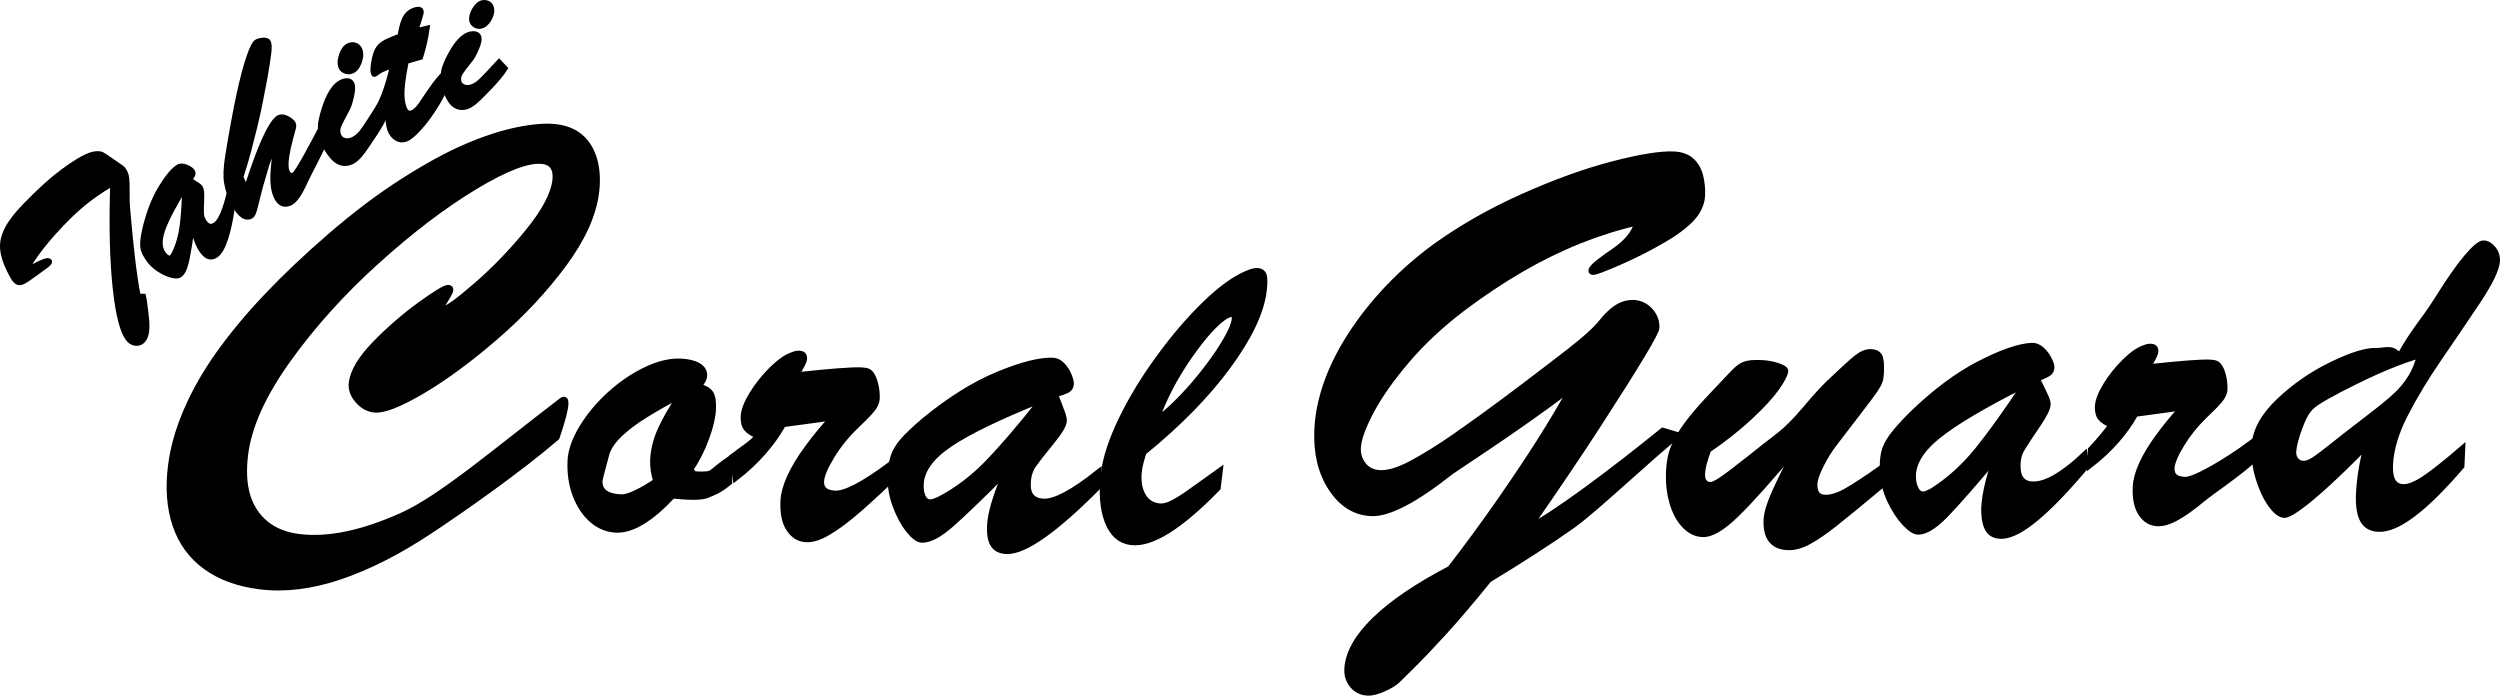 <?xml version="1.0" encoding="UTF-8"?>
<svg xmlns="http://www.w3.org/2000/svg" xmlns:xlink="http://www.w3.org/1999/xlink" width="423.64pt" height="117.88pt" viewBox="0 0 423.64 117.88" version="1.1">
<defs>
<clipPath id="clip1">
  <path d="M 223 26 L 289 26 L 289 117.879 L 223 117.879 Z M 223 26 "/>
</clipPath>
<clipPath id="clip2">
  <path d="M 217 20 L 295 20 L 295 117.879 L 217 117.879 Z M 217 20 "/>
</clipPath>
<clipPath id="clip3">
  <path d="M 382 41 L 423.641 41 L 423.641 90 L 382 90 Z M 382 41 "/>
</clipPath>
<clipPath id="clip4">
  <path d="M 376 35 L 423.641 35 L 423.641 96 L 376 96 Z M 376 35 "/>
</clipPath>
</defs>
<g id="surface1">
<path style=" stroke:none;fill-rule:nonzero;fill:rgb(0%,0%,0%);fill-opacity:1;" d="M 95.176 67.906 C 97.047 66.473 94.316 74.133 94.316 74.133 C 87.828 79.699 78.02 86.551 72.742 90.035 C 67.465 93.523 62.422 96.082 57.602 97.711 C 52.777 99.344 48.258 99.895 44.027 99.367 C 40.363 98.91 37.316 97.797 34.871 96.023 C 32.43 94.254 30.719 91.898 29.73 88.961 C 28.742 86.023 28.492 82.66 28.977 78.867 C 29.352 75.879 30.238 72.777 31.625 69.555 C 33.016 66.336 34.84 63.137 37.102 59.957 C 39.367 56.781 42.055 53.543 45.176 50.25 C 48.297 46.953 51.906 43.535 56 39.992 C 60.254 36.324 64.383 33.215 68.387 30.668 C 72.395 28.113 75.98 26.164 79.145 24.82 C 82.305 23.477 85.207 22.543 87.84 22.02 C 90.469 21.496 92.613 21.336 94.27 21.547 C 95.961 21.758 97.352 22.336 98.434 23.293 C 99.52 24.246 100.281 25.535 100.73 27.156 C 101.176 28.785 101.273 30.605 101.02 32.617 C 100.539 36.414 98.699 40.469 95.5 44.793 C 92.297 49.117 88.473 53.199 84.031 57.047 C 79.59 60.891 75.422 63.961 71.535 66.25 C 67.648 68.547 64.922 69.598 63.367 69.402 C 62.316 69.27 61.395 68.738 60.602 67.805 C 59.805 66.867 59.473 65.883 59.605 64.84 C 59.852 62.926 61.168 60.738 63.562 58.273 C 65.961 55.809 68.512 53.598 71.219 51.633 C 73.93 49.672 75.523 48.719 75.996 48.777 C 76.234 48.809 76.344 48.922 76.316 49.125 C 76.273 49.43 76.031 49.926 75.582 50.621 C 75.133 51.316 74.898 51.746 74.875 51.914 C 74.84 52.18 74.93 52.324 75.133 52.352 C 75.707 52.426 77.559 51.105 80.691 48.391 C 83.82 45.68 86.766 42.629 89.52 39.238 C 92.273 35.848 93.801 32.977 94.098 30.625 C 94.223 29.652 94.102 28.883 93.75 28.309 C 93.391 27.734 92.785 27.395 91.941 27.289 C 89.57 26.992 85.727 28.449 80.418 31.656 C 75.105 34.863 69.547 39.098 63.734 44.355 C 57.922 49.617 52.922 55.172 48.738 61.027 C 44.559 66.883 42.156 72.195 41.555 76.961 C 41.207 79.711 41.328 82.066 41.922 84.016 C 42.516 85.961 43.555 87.539 45.035 88.75 C 46.52 89.961 48.395 90.707 50.66 90.988 C 55.57 91.602 61.387 90.402 68.102 87.383 C 74.812 84.371 84.156 76.312 95.176 67.906 "/>
<path style="fill:none;stroke-width:10;stroke-linecap:butt;stroke-linejoin:miter;stroke:rgb(0%,0%,0%);stroke-opacity:1;stroke-miterlimit:4;" d="M 951.758 499.738 C 970.469 514.073 943.164 437.472 943.164 437.472 C 878.281 381.808 780.195 313.292 727.422 278.448 C 674.648 243.566 624.219 217.98 576.016 201.691 C 527.773 185.363 482.578 179.855 440.273 185.128 C 403.633 189.698 373.164 200.831 348.711 218.566 C 324.297 236.261 307.188 259.816 297.305 289.191 C 287.422 318.566 284.922 352.198 289.766 390.128 C 293.516 420.011 302.383 451.027 316.25 483.253 C 330.156 515.441 348.398 547.433 371.016 579.23 C 393.672 610.987 420.547 643.37 451.758 676.3 C 482.969 709.269 519.062 743.448 560 778.878 C 602.539 815.558 643.828 846.652 683.867 872.12 C 723.945 897.667 759.805 917.159 791.445 930.597 C 823.047 944.034 852.07 953.37 878.398 958.605 C 904.688 963.839 926.133 965.441 942.695 963.331 C 959.609 961.222 973.516 955.441 984.336 945.87 C 995.195 936.339 1002.812 923.448 1007.305 907.237 C 1011.758 890.948 1012.734 872.745 1010.195 852.628 C 1005.391 814.659 986.992 774.112 955 730.87 C 922.969 687.628 884.727 646.808 840.312 608.331 C 795.898 569.894 754.219 539.191 715.352 516.3 C 676.484 493.331 649.219 482.823 633.672 484.777 C 623.164 486.105 613.945 491.417 606.016 500.753 C 598.047 510.128 594.727 519.972 596.055 530.402 C 598.516 549.542 611.68 571.417 635.625 596.066 C 659.609 620.714 685.117 642.823 712.188 662.472 C 739.297 682.081 755.234 691.612 759.961 691.027 C 762.344 690.714 763.438 689.581 763.164 687.55 C 762.734 684.503 760.312 679.542 755.82 672.589 C 751.328 665.636 748.984 661.339 748.75 659.659 C 748.398 657.003 749.297 655.558 751.328 655.284 C 757.07 654.542 775.586 667.745 806.914 694.894 C 838.203 722.003 867.656 752.511 895.195 786.417 C 922.734 820.323 938.008 849.034 940.977 872.55 C 942.227 882.277 941.016 889.972 937.5 895.714 C 933.906 901.456 927.852 904.855 919.414 905.909 C 895.703 908.878 857.266 894.308 804.18 862.237 C 751.055 830.167 695.469 787.823 637.344 735.245 C 579.219 682.628 529.219 627.081 487.383 568.527 C 445.586 509.972 421.562 456.847 415.547 409.191 C 412.07 381.691 413.281 358.136 419.219 338.644 C 425.156 319.191 435.547 303.409 450.352 291.3 C 465.195 279.191 483.945 271.73 506.602 268.917 C 555.703 262.784 613.867 274.777 681.016 304.972 C 748.125 335.089 841.562 415.675 951.758 499.738 Z M 951.758 499.738 " transform="matrix(0.1,0,0,-0.1,0,117.88)"/>
<path style=" stroke:none;fill-rule:nonzero;fill:rgb(0%,0%,0%);fill-opacity:1;" d="M 115.371 66.871 C 113.059 68.109 111.082 69.238 109.438 70.254 C 107.789 71.266 106.387 72.309 105.23 73.371 C 104.066 74.434 103.27 75.52 102.84 76.629 C 102.031 79.602 101.613 81.211 101.605 81.453 C 101.523 83.223 102.727 84.16 105.223 84.273 C 106.383 84.328 108.375 83.422 111.203 81.559 C 110.801 80.277 110.621 79.059 110.676 77.906 C 110.75 76.215 111.18 74.508 111.965 72.785 C 112.75 71.059 113.883 69.086 115.371 66.871 Z M 123.535 77.863 L 123.578 81.711 C 121.719 83.242 120.918 83.406 119.812 83.891 C 118.707 84.383 116.008 84.18 113.977 83.98 C 110.273 87.953 107.082 89.879 104.402 89.762 C 102.883 89.691 101.527 89.133 100.324 88.086 C 99.129 87.039 98.199 85.641 97.527 83.891 C 96.863 82.141 96.578 80.203 96.672 78.086 C 96.754 76.371 97.414 74.492 98.656 72.449 C 99.902 70.41 101.48 68.523 103.391 66.797 C 105.301 65.066 107.32 63.695 109.453 62.676 C 111.59 61.656 113.551 61.184 115.336 61.266 C 116.605 61.32 117.602 61.562 118.312 61.98 C 119.027 62.402 119.367 62.961 119.336 63.66 C 119.312 64.195 118.973 64.801 118.32 65.469 C 119.34 65.73 120.023 66.113 120.383 66.629 C 120.738 67.145 120.887 68.059 120.828 69.371 C 120.77 70.66 120.391 72.266 119.691 74.195 C 118.992 76.129 118.078 77.93 116.945 79.602 L 117.645 80.359 L 118.254 80.387 C 118.711 80.406 118.969 80.43 119.469 80.387 C 120.051 80.344 120.27 80.324 120.637 80.082 C 120.996 79.844 122.305 78.695 123.535 77.863 "/>
<path style="fill:none;stroke-width:10;stroke-linecap:butt;stroke-linejoin:miter;stroke:rgb(0%,0%,0%);stroke-opacity:1;stroke-miterlimit:4;" d="M 1153.711 510.089 C 1130.586 497.706 1110.82 486.417 1094.375 476.261 C 1077.891 466.144 1063.867 455.714 1052.305 445.089 C 1040.664 434.464 1032.695 423.605 1028.398 412.511 C 1020.312 382.784 1016.133 366.691 1016.055 364.269 C 1015.234 346.573 1027.266 337.198 1052.227 336.066 C 1063.828 335.519 1083.75 344.581 1112.031 363.214 C 1108.008 376.027 1106.211 388.214 1106.758 399.738 C 1107.5 416.652 1111.797 433.722 1119.648 450.948 C 1127.5 468.214 1138.828 487.941 1153.711 510.089 Z M 1235.352 400.167 L 1235.781 361.691 C 1217.188 346.378 1209.18 344.738 1198.125 339.894 C 1187.07 334.972 1160.078 337.003 1139.766 338.995 C 1102.734 299.269 1070.82 280.011 1044.023 281.183 C 1028.828 281.886 1015.273 287.472 1003.242 297.941 C 991.289 308.409 981.992 322.394 975.273 339.894 C 968.633 357.394 965.781 376.769 966.719 397.941 C 967.539 415.089 974.141 433.878 986.562 454.308 C 999.023 474.698 1014.805 493.566 1033.906 510.831 C 1053.008 528.136 1073.203 541.847 1094.531 552.042 C 1115.898 562.237 1135.508 566.964 1153.359 566.144 C 1166.055 565.597 1176.016 563.175 1183.125 558.995 C 1190.273 554.777 1193.672 549.191 1193.359 542.198 C 1193.125 536.847 1189.727 530.792 1183.203 524.112 C 1193.398 521.495 1200.234 517.667 1203.828 512.511 C 1207.383 507.355 1208.867 498.214 1208.281 485.089 C 1207.695 472.198 1203.906 456.144 1196.914 436.847 C 1189.922 417.511 1180.781 399.503 1169.453 382.784 L 1176.445 375.206 L 1182.539 374.933 C 1187.109 374.738 1189.688 374.503 1194.688 374.933 C 1200.508 375.363 1202.695 375.558 1206.367 377.98 C 1209.961 380.363 1223.047 391.847 1235.352 400.167 Z M 1235.352 400.167 " transform="matrix(0.1,0,0,-0.1,0,117.88)"/>
<path style=" stroke:none;fill-rule:nonzero;fill:rgb(0%,0%,0%);fill-opacity:1;" d="M 124.645 80.996 L 124.055 77.457 C 125.848 76.043 127.602 75.066 128.453 73.84 C 127.559 73.492 126.922 73.086 126.535 72.617 C 126.145 72.152 125.973 71.473 126.012 70.574 C 126.055 69.562 126.539 68.309 127.453 66.809 C 128.375 65.305 129.484 63.91 130.789 62.621 C 132.098 61.332 133.262 60.516 134.301 60.168 C 134.703 59.992 135.094 59.906 135.457 59.926 C 136.02 59.949 136.293 60.227 136.27 60.762 C 136.246 61.238 135.762 62.184 134.824 63.602 C 140.688 62.965 144.379 62.684 145.902 62.75 C 146.504 62.777 146.906 62.852 147.129 62.973 C 147.602 63.246 147.965 63.852 148.238 64.793 C 148.504 65.73 148.617 66.66 148.574 67.586 C 148.547 68.172 148.258 68.801 147.707 69.461 C 147.152 70.125 146.203 71.086 144.879 72.344 C 143.305 73.871 141.973 75.555 140.867 77.387 C 139.766 79.219 139.188 80.609 139.148 81.562 C 139.086 82.879 139.875 83.57 141.52 83.645 C 143.238 83.723 146.312 82.121 150.742 78.84 L 150.613 81.656 C 148.156 83.988 146.133 85.82 144.543 87.148 C 142.953 88.484 141.488 89.531 140.148 90.301 C 138.816 91.07 137.637 91.43 136.617 91.383 C 135.434 91.332 134.465 90.746 133.727 89.633 C 132.984 88.52 132.656 86.941 132.754 84.895 C 132.809 83.691 133.18 82.332 133.871 80.82 C 134.562 79.305 135.551 77.672 136.832 75.922 C 138.113 74.168 139.547 72.43 141.129 70.703 C 140.328 70.836 139.434 70.973 138.434 71.109 C 137.434 71.246 136.383 71.391 135.27 71.535 C 134.156 71.684 133.305 71.801 132.707 71.883 C 130.793 75.277 128.105 78.316 124.645 80.996 "/>
<path style="fill:none;stroke-width:10;stroke-linecap:butt;stroke-linejoin:miter;stroke:rgb(0%,0%,0%);stroke-opacity:1;stroke-miterlimit:4;" d="M 1246.445 368.839 L 1240.547 404.23 C 1258.477 418.37 1276.016 428.136 1284.531 440.402 C 1275.586 443.878 1269.219 447.941 1265.352 452.628 C 1261.445 457.277 1259.727 464.073 1260.117 473.058 C 1260.547 483.175 1265.391 495.714 1274.531 510.714 C 1283.75 525.753 1294.844 539.698 1307.891 552.589 C 1320.977 565.48 1332.617 573.644 1343.008 577.12 C 1347.031 578.878 1350.938 579.737 1354.57 579.542 C 1360.195 579.308 1362.93 576.534 1362.695 571.183 C 1362.461 566.417 1357.617 556.964 1348.242 542.784 C 1406.875 549.152 1443.789 551.964 1459.023 551.3 C 1465.039 551.027 1469.062 550.284 1471.289 549.073 C 1476.016 546.339 1479.648 540.284 1482.383 530.87 C 1485.039 521.495 1486.172 512.198 1485.742 502.941 C 1485.469 497.081 1482.578 490.792 1477.07 484.191 C 1471.523 477.55 1462.031 467.941 1448.789 455.363 C 1433.047 440.089 1419.727 423.253 1408.672 404.933 C 1397.656 386.613 1391.875 372.706 1391.484 363.175 C 1390.859 350.011 1398.75 343.097 1415.195 342.355 C 1432.383 341.573 1463.125 357.589 1507.422 390.402 L 1506.133 362.238 C 1481.562 338.917 1461.328 320.597 1445.43 307.316 C 1429.531 293.956 1414.883 283.488 1401.484 275.792 C 1388.164 268.097 1376.367 264.503 1366.172 264.972 C 1354.336 265.48 1344.648 271.339 1337.266 282.472 C 1329.844 293.605 1326.562 309.386 1327.539 329.855 C 1328.086 341.886 1331.797 355.48 1338.711 370.597 C 1345.625 385.753 1355.508 402.081 1368.32 419.581 C 1381.133 437.12 1395.469 454.503 1411.289 471.769 C 1403.281 470.441 1394.336 469.073 1384.336 467.706 C 1374.336 466.339 1363.828 464.894 1352.695 463.448 C 1341.562 461.964 1333.047 460.792 1327.07 459.972 C 1307.93 426.027 1281.055 395.636 1246.445 368.839 Z M 1246.445 368.839 " transform="matrix(0.1,0,0,-0.1,0,117.88)"/>
<path style=" stroke:none;fill-rule:nonzero;fill:rgb(0%,0%,0%);fill-opacity:1;" d="M 176.594 67.68 C 169.285 70.609 164.059 73.137 160.914 75.27 C 157.766 77.395 156.137 79.66 156.027 82.062 C 155.988 82.938 156.109 83.66 156.387 84.23 C 156.664 84.805 157.066 85.105 157.59 85.129 C 157.891 85.141 158.438 84.977 159.227 84.625 C 162.191 83.066 164.938 80.98 167.461 78.371 C 169.977 75.762 173.02 72.199 176.594 67.68 Z M 156.602 71.301 C 160.957 67.723 165.148 65.105 169.168 63.453 C 173.191 61.801 176.273 61.023 178.422 61.117 C 179.004 61.145 179.527 61.406 180.004 61.906 C 180.477 62.406 180.844 62.977 181.105 63.617 C 181.363 64.258 181.488 64.73 181.477 65.027 C 181.453 65.52 181.242 65.875 180.844 66.09 C 180.449 66.301 179.762 66.555 178.785 66.836 C 178.957 67.281 179.176 67.855 179.453 68.551 C 179.723 69.242 179.934 69.809 180.082 70.238 C 180.223 70.668 180.289 71.047 180.273 71.375 C 180.242 72.031 179.523 73.223 178.105 74.949 C 176.688 76.676 175.691 77.953 175.117 78.777 C 174.543 79.598 174.227 80.621 174.172 81.852 C 174.078 83.871 174.969 84.922 176.84 85.004 C 178.766 85.094 181.863 83.438 186.133 80.047 L 186.02 82.547 C 178.703 89.902 173.543 93.516 170.539 93.383 C 169.465 93.332 168.719 92.949 168.297 92.23 C 167.871 91.516 167.695 90.477 167.758 89.109 C 167.852 86.953 168.781 83.863 170.535 79.84 C 166.316 84.082 163.184 87.094 161.145 88.879 C 159.102 90.66 157.445 91.523 156.184 91.465 C 155.578 91.438 154.844 90.887 153.98 89.809 C 153.117 88.73 152.375 87.352 151.75 85.664 C 151.117 83.984 150.848 82.258 150.93 80.48 C 150.984 79.199 151.156 78.133 151.445 77.281 C 151.734 76.438 152.254 75.574 153.012 74.707 C 153.77 73.84 154.965 72.703 156.602 71.301 "/>
<path style="fill:none;stroke-width:10;stroke-linecap:butt;stroke-linejoin:miter;stroke:rgb(0%,0%,0%);stroke-opacity:1;stroke-miterlimit:4;" d="M 1765.938 502.003 C 1692.852 472.706 1640.586 447.433 1609.141 426.105 C 1577.656 404.855 1561.367 382.198 1560.273 358.175 C 1559.883 349.425 1561.094 342.198 1563.867 336.495 C 1566.641 330.753 1570.664 327.745 1575.898 327.511 C 1578.906 327.394 1584.375 329.034 1592.266 332.55 C 1621.914 348.136 1649.375 368.995 1674.609 395.089 C 1699.766 421.183 1730.195 456.808 1765.938 502.003 Z M 1566.016 465.792 C 1609.57 501.573 1651.484 527.745 1691.68 544.269 C 1731.914 560.792 1762.734 568.566 1784.219 567.628 C 1790.039 567.355 1795.273 564.737 1800.039 559.737 C 1804.766 554.737 1808.438 549.034 1811.055 542.628 C 1813.633 536.222 1814.883 531.495 1814.766 528.527 C 1814.531 523.605 1812.422 520.05 1808.438 517.902 C 1804.492 515.792 1797.617 513.253 1787.852 510.441 C 1789.57 505.988 1791.758 500.245 1794.531 493.292 C 1797.227 486.378 1799.336 480.714 1800.82 476.417 C 1802.227 472.12 1802.891 468.331 1802.734 465.05 C 1802.422 458.488 1795.234 446.573 1781.055 429.308 C 1766.875 412.042 1756.914 399.269 1751.172 391.027 C 1745.43 382.823 1742.266 372.589 1741.719 360.284 C 1740.781 340.089 1749.688 329.581 1768.398 328.761 C 1787.656 327.863 1818.633 344.425 1861.328 378.331 L 1860.195 353.331 C 1787.031 279.777 1735.43 243.644 1705.391 244.972 C 1694.648 245.48 1687.188 249.308 1682.969 256.495 C 1678.711 263.644 1676.953 274.034 1677.578 287.706 C 1678.516 309.269 1687.812 340.167 1705.352 380.402 C 1663.164 337.98 1631.836 307.863 1611.445 290.011 C 1591.016 272.198 1574.453 263.566 1561.836 264.152 C 1555.781 264.425 1548.438 269.933 1539.805 280.714 C 1531.172 291.495 1523.75 305.284 1517.5 322.159 C 1511.172 338.956 1508.477 356.222 1509.297 373.995 C 1509.844 386.808 1511.562 397.472 1514.453 405.988 C 1517.344 414.425 1522.539 423.058 1530.117 431.73 C 1537.695 440.402 1549.648 451.769 1566.016 465.792 Z M 1566.016 465.792 " transform="matrix(0.1,0,0,-0.1,0,117.88)"/>
<path style=" stroke:none;fill-rule:nonzero;fill:rgb(0%,0%,0%);fill-opacity:1;" d="M 195.812 71.398 C 197.328 70.242 198.832 68.895 200.309 67.355 C 201.781 65.824 203.199 64.164 204.555 62.379 C 205.914 60.594 207.008 58.977 207.832 57.52 C 208.66 56.07 209.121 54.953 209.215 54.172 C 209.289 53.578 209.113 53.25 208.695 53.203 C 208.539 53.184 208.223 53.289 207.738 53.523 C 205.988 54.629 203.887 56.953 201.441 60.488 C 198.992 64.023 197.121 67.66 195.812 71.398 Z M 206.703 79.805 L 206.352 82.688 C 200.008 89.215 195.125 92.277 191.695 91.871 C 189.832 91.645 188.496 90.465 187.68 88.332 C 186.863 86.191 186.656 83.492 187.055 80.219 C 187.371 77.578 188.387 74.508 190.082 71.012 C 191.781 67.52 193.914 64.023 196.48 60.527 C 199.035 57.027 201.621 54.023 204.223 51.508 C 206.824 48.988 209.164 47.285 211.234 46.402 C 212.078 46.027 212.723 45.867 213.168 45.922 C 213.715 45.988 214.055 46.273 214.18 46.77 C 214.305 47.273 214.297 48.109 214.152 49.277 C 213.719 52.879 211.699 57.133 208.102 62.031 C 204.504 66.934 199.73 71.801 193.785 76.645 C 193.359 77.961 193.098 78.984 193.012 79.711 C 192.809 81.371 193.004 82.762 193.602 83.887 C 194.191 85.012 195.133 85.648 196.414 85.801 C 197.066 85.879 197.805 85.711 198.625 85.297 C 199.445 84.879 200.32 84.348 201.25 83.695 C 202.18 83.043 204 81.746 206.703 79.805 "/>
<path style="fill:none;stroke-width:10;stroke-linecap:butt;stroke-linejoin:miter;stroke:rgb(0%,0%,0%);stroke-opacity:1;stroke-miterlimit:4;" d="M 1958.125 464.816 C 1973.281 476.378 1988.32 489.855 2003.086 505.245 C 2017.812 520.558 2031.992 537.159 2045.547 555.011 C 2059.141 572.862 2070.078 589.034 2078.32 603.605 C 2086.602 618.097 2091.211 629.269 2092.148 637.081 C 2092.891 643.019 2091.133 646.3 2086.953 646.769 C 2085.391 646.964 2082.227 645.909 2077.383 643.566 C 2059.883 632.511 2038.867 609.269 2014.414 573.917 C 1989.922 538.566 1971.211 502.198 1958.125 464.816 Z M 2067.031 380.753 L 2063.516 351.925 C 2000.078 286.652 1951.25 256.027 1916.953 260.089 C 1898.32 262.355 1884.961 274.152 1876.797 295.48 C 1868.633 316.886 1866.562 343.878 1870.547 376.613 C 1873.711 403.019 1883.867 433.722 1900.82 468.683 C 1917.812 503.605 1939.141 538.566 1964.805 573.527 C 1990.352 608.527 2016.211 638.566 2042.227 663.722 C 2068.242 688.917 2091.641 705.948 2112.344 714.777 C 2120.781 718.527 2127.227 720.128 2131.68 719.581 C 2137.148 718.917 2140.547 716.066 2141.797 711.105 C 2143.047 706.066 2142.969 697.706 2141.523 686.027 C 2137.188 650.011 2116.992 607.472 2081.016 558.487 C 2045.039 509.464 1997.305 460.792 1937.852 412.355 C 1933.594 399.191 1930.977 388.956 1930.117 381.691 C 1928.086 365.089 1930.039 351.183 1936.016 339.933 C 1941.914 328.683 1951.328 322.316 1964.141 320.792 C 1970.664 320.011 1978.047 321.691 1986.25 325.831 C 1994.453 330.011 2003.203 335.323 2012.5 341.847 C 2021.797 348.37 2040 361.339 2067.031 380.753 Z M 2067.031 380.753 " transform="matrix(0.1,0,0,-0.1,0,117.88)"/>
<g clip-path="url(#clip1)" clip-rule="nonzero">
<path style=" stroke:none;fill-rule:nonzero;fill:rgb(0%,0%,0%);fill-opacity:1;" d="M 281.77 72.984 L 284.32 73.738 C 280.344 76.766 270.336 86.316 266.441 89.062 C 262.543 91.809 257.824 94.859 252.285 98.219 C 249.355 101.824 246.852 104.777 244.758 107.07 C 242.664 109.363 240.859 111.262 239.344 112.762 C 237.828 114.262 237.051 115.027 237.02 115.059 C 236.52 115.605 235.707 116.137 234.57 116.652 C 233.438 117.168 232.496 117.414 231.758 117.375 C 230.715 117.332 229.867 116.918 229.211 116.141 C 228.559 115.359 228.258 114.453 228.301 113.418 C 228.422 110.75 229.965 107.977 232.922 105.086 C 235.887 102.199 240.16 99.293 245.746 96.375 C 248.609 92.664 251.359 88.922 253.992 85.152 C 256.617 81.379 258.922 77.934 260.902 74.82 C 262.875 71.703 264.707 68.629 266.395 65.602 C 263.887 67.492 261.395 69.309 258.922 71.051 C 256.449 72.793 254.035 74.453 251.676 76.035 C 249.309 77.613 247.852 78.59 247.297 78.965 C 246.742 79.344 246.258 79.672 245.84 79.953 C 239.758 84.758 235.273 87.09 232.383 86.961 C 229.625 86.84 227.363 85.434 225.602 82.754 C 223.836 80.07 223.043 76.746 223.223 72.781 C 223.34 70.281 223.859 67.695 224.789 65.016 C 225.723 62.336 227.082 59.602 228.875 56.812 C 230.672 54.02 232.789 51.348 235.23 48.781 C 237.672 46.223 240.332 43.887 243.227 41.777 C 247.684 38.574 252.645 35.75 258.113 33.309 C 263.578 30.867 268.645 29.043 273.312 27.828 C 277.984 26.621 281.41 26.066 283.598 26.164 C 284.875 26.219 285.875 26.574 286.605 27.223 C 287.332 27.875 287.832 28.73 288.105 29.793 C 288.379 30.859 288.488 31.973 288.434 33.141 C 288.387 34.207 288 35.254 287.277 36.293 C 286.238 37.684 284.453 39.113 281.934 40.586 C 279.406 42.059 276.871 43.344 274.324 44.449 C 271.781 45.555 270.332 46.102 269.961 46.082 C 269.758 46.074 269.66 46 269.668 45.867 C 269.68 45.566 270.09 45.105 270.895 44.473 C 271.695 43.84 272.582 43.195 273.559 42.539 C 275.711 41.066 277.016 39.457 277.465 37.703 C 274.164 38.457 270.863 39.496 267.574 40.816 C 264.277 42.137 261.004 43.746 257.75 45.637 C 254.5 47.523 251.234 49.699 247.961 52.156 C 244.262 54.961 241.086 57.914 238.438 61.02 C 235.785 64.125 233.75 67.012 232.332 69.684 C 230.918 72.359 230.172 74.43 230.105 75.891 C 230.059 76.992 230.367 77.969 231.035 78.816 C 231.703 79.664 232.645 80.113 233.855 80.168 C 235.266 80.23 237.039 79.691 239.18 78.555 C 241.488 77.32 244.051 75.727 246.852 73.766 C 249.652 71.805 252.234 69.941 254.609 68.176 C 256.977 66.414 259.539 64.477 262.297 62.363 C 264.844 60.441 266.828 58.883 268.242 57.699 C 269.664 56.508 270.727 55.465 271.445 54.559 C 272.945 52.691 274.395 51.637 275.809 51.398 C 277.215 51.164 278.395 51.492 279.348 52.387 C 280.301 53.281 280.75 54.344 280.695 55.574 C 280.676 55.977 279.875 57.5 278.289 60.148 C 276.703 62.801 274.289 66.629 271.047 71.641 C 267.809 76.656 263.82 82.562 259.102 89.359 C 263.094 87.469 273.039 80.07 281.77 72.984 "/>
</g>
<g clip-path="url(#clip2)" clip-rule="nonzero">
<path style="fill:none;stroke-width:10;stroke-linecap:butt;stroke-linejoin:miter;stroke:rgb(0%,0%,0%);stroke-opacity:1;stroke-miterlimit:4;" d="M 2817.695 448.956 L 2843.203 441.417 C 2803.438 411.144 2703.359 315.636 2664.414 288.175 C 2625.43 260.714 2578.242 230.206 2522.852 196.613 C 2493.555 160.558 2468.516 131.027 2447.578 108.097 C 2426.641 85.167 2408.594 66.183 2393.438 51.183 C 2378.281 36.183 2370.508 28.527 2370.195 28.214 C 2365.195 22.745 2357.07 17.433 2345.703 12.277 C 2334.375 7.12 2324.961 4.659 2317.578 5.05 C 2307.148 5.48 2298.672 9.62 2292.109 17.394 C 2285.586 25.206 2282.578 34.269 2283.008 44.62 C 2284.219 71.3 2299.648 99.034 2329.219 127.941 C 2358.867 156.808 2401.602 185.87 2457.461 215.05 C 2486.094 252.159 2513.594 289.581 2539.922 327.277 C 2566.172 365.011 2589.219 399.464 2609.023 430.597 C 2628.75 461.769 2647.07 492.511 2663.945 522.784 C 2638.867 503.878 2613.945 485.714 2589.219 468.292 C 2564.492 450.87 2540.352 434.269 2516.758 418.448 C 2493.086 402.667 2478.516 392.902 2472.969 389.152 C 2467.422 385.363 2462.578 382.081 2458.398 379.269 C 2397.578 331.222 2352.734 307.902 2323.828 309.191 C 2296.25 310.402 2273.633 324.464 2256.016 351.261 C 2238.359 378.097 2230.43 411.339 2232.227 450.988 C 2233.398 475.988 2238.594 501.847 2247.891 528.644 C 2257.227 555.441 2270.82 582.784 2288.75 610.675 C 2306.719 638.605 2327.891 665.323 2352.305 690.987 C 2376.719 716.573 2403.32 739.933 2432.266 761.027 C 2476.836 793.058 2526.445 821.3 2581.133 845.714 C 2635.781 870.128 2686.445 888.37 2733.125 900.519 C 2779.844 912.589 2814.102 918.136 2835.977 917.159 C 2848.75 916.612 2858.75 913.058 2866.055 906.573 C 2873.32 900.05 2878.32 891.495 2881.055 880.87 C 2883.789 870.206 2884.883 859.073 2884.336 847.394 C 2883.867 836.73 2880 826.261 2872.773 815.87 C 2862.383 801.964 2844.531 787.667 2819.336 772.941 C 2794.062 758.214 2768.711 745.362 2743.242 734.308 C 2717.812 723.253 2703.32 717.784 2699.609 717.98 C 2697.578 718.058 2696.602 718.8 2696.68 720.128 C 2696.797 723.136 2700.898 727.745 2708.945 734.073 C 2716.953 740.402 2725.82 746.847 2735.586 753.409 C 2757.109 768.136 2770.156 784.23 2774.648 801.769 C 2741.641 794.23 2708.633 783.839 2675.742 770.636 C 2642.773 757.433 2610.039 741.339 2577.5 722.433 C 2545 703.566 2512.344 681.808 2479.609 657.237 C 2442.617 629.191 2410.859 599.659 2384.375 568.605 C 2357.852 537.55 2337.5 508.683 2323.32 481.964 C 2309.18 455.206 2301.719 434.503 2301.055 419.894 C 2300.586 408.878 2303.672 399.113 2310.352 390.636 C 2317.031 382.159 2326.445 377.667 2338.555 377.12 C 2352.656 376.495 2370.391 381.886 2391.797 393.253 C 2414.883 405.597 2440.508 421.534 2468.516 441.144 C 2496.523 460.753 2522.344 479.386 2546.094 497.042 C 2569.766 514.659 2595.391 534.034 2622.969 555.167 C 2648.438 574.386 2668.281 589.972 2682.422 601.808 C 2696.641 613.722 2707.266 624.152 2714.453 633.214 C 2729.453 651.886 2743.945 662.433 2758.086 664.816 C 2772.148 667.159 2783.945 663.878 2793.477 654.933 C 2803.008 645.987 2807.5 635.362 2806.953 623.058 C 2806.758 619.034 2798.75 603.8 2782.891 577.316 C 2767.031 550.792 2742.891 512.511 2710.469 462.394 C 2678.086 412.238 2638.203 353.175 2591.016 285.206 C 2630.938 304.113 2730.391 378.097 2817.695 448.956 Z M 2817.695 448.956 " transform="matrix(0.1,0,0,-0.1,0,117.88)"/>
</g>
<path style=" stroke:none;fill-rule:nonzero;fill:rgb(0%,0%,0%);fill-opacity:1;" d="M 304.707 75.422 C 300.098 80.938 296.605 84.848 294.23 87.152 C 291.859 89.461 289.953 90.582 288.508 90.516 C 287.367 90.465 286.34 89.953 285.422 88.973 C 284.504 87.988 283.82 86.695 283.367 85.078 C 282.914 83.465 282.73 81.754 282.812 79.938 C 282.867 78.75 283.027 77.684 283.297 76.742 C 283.566 75.801 284.043 74.773 284.723 73.652 C 285.406 72.539 286.293 71.336 287.387 70.043 C 288.484 68.75 289.816 67.293 291.395 65.664 C 292.348 64.664 293.141 63.82 293.789 63.133 C 294.438 62.449 295.059 61.992 295.652 61.766 C 296.25 61.539 297.207 61.457 298.531 61.516 C 299.488 61.559 300.398 61.727 301.258 62.016 C 302.113 62.309 302.539 62.59 302.527 62.855 C 302.504 63.391 302.016 64.336 301.07 65.695 C 300.121 67.055 298.621 68.691 296.562 70.609 C 294.504 72.531 292.141 74.398 289.477 76.215 C 288.824 77.945 288.48 79.27 288.438 80.191 C 288.379 81.469 288.844 82.133 289.832 82.176 C 290.195 82.191 290.812 81.914 291.68 81.34 C 292.543 80.77 294.016 79.656 296.094 78.008 C 298.164 76.359 300.023 74.898 301.676 73.633 C 302.895 72.676 304.32 71.227 305.957 69.289 C 307.594 67.352 308.91 65.898 309.918 64.93 C 312.246 62.711 313.828 61.27 314.672 60.605 C 315.512 59.945 316.305 59.629 317.055 59.66 C 317.777 59.695 318.254 59.941 318.488 60.395 C 318.723 60.855 318.809 61.77 318.746 63.133 C 318.719 63.758 318.637 64.262 318.5 64.645 C 318.363 65.023 318.094 65.512 317.691 66.102 C 317.285 66.699 316.477 67.789 315.262 69.367 C 314.047 70.953 312.613 72.824 310.949 74.988 C 310.055 76.137 309.262 77.406 308.566 78.789 C 307.871 80.176 307.512 81.223 307.477 81.938 C 307.406 83.484 307.984 84.281 309.219 84.336 C 310.234 84.383 311.441 84.023 312.828 83.25 C 314.219 82.477 316.355 81.066 319.246 79.023 L 319.109 82.012 C 315.453 85.066 312.75 87.281 311.004 88.664 C 309.258 90.047 307.754 91.082 306.488 91.766 C 305.223 92.457 304.035 92.773 302.93 92.727 C 300.41 92.613 299.215 91.07 299.348 88.098 C 299.402 86.965 299.848 85.461 300.684 83.574 C 301.516 81.691 302.859 78.973 304.707 75.422 "/>
<path style="fill:none;stroke-width:10;stroke-linecap:butt;stroke-linejoin:miter;stroke:rgb(0%,0%,0%);stroke-opacity:1;stroke-miterlimit:4;" d="M 3047.07 424.581 C 3000.977 369.425 2966.055 330.323 2942.305 307.277 C 2918.594 284.191 2899.531 272.98 2885.078 273.644 C 2873.672 274.152 2863.398 279.269 2854.219 289.073 C 2845.039 298.917 2838.203 311.847 2833.672 328.019 C 2829.141 344.152 2827.305 361.261 2828.125 379.425 C 2828.672 391.3 2830.273 401.964 2832.969 411.378 C 2835.664 420.792 2840.43 431.066 2847.227 442.277 C 2854.062 453.409 2862.93 465.441 2873.867 478.37 C 2884.844 491.3 2898.164 505.87 2913.945 522.159 C 2923.477 532.159 2931.406 540.597 2937.891 547.472 C 2944.375 554.308 2950.586 558.878 2956.523 561.144 C 2962.5 563.409 2972.07 564.23 2985.312 563.644 C 2994.883 563.214 3003.984 561.534 3012.578 558.644 C 3021.133 555.714 3025.391 552.902 3025.273 550.245 C 3025.039 544.894 3020.156 535.441 3010.703 521.847 C 3001.211 508.253 2986.211 491.886 2965.625 472.706 C 2945.039 453.488 2921.406 434.816 2894.766 416.652 C 2888.242 399.347 2884.805 386.105 2884.375 376.886 C 2883.789 364.113 2888.438 357.472 2898.32 357.042 C 2901.953 356.886 2908.125 359.659 2916.797 365.402 C 2925.43 371.105 2940.156 382.238 2960.938 398.722 C 2981.641 415.206 3000.234 429.816 3016.758 442.472 C 3028.945 452.042 3043.203 466.534 3059.57 485.909 C 3075.938 505.284 3089.102 519.816 3099.18 529.503 C 3122.461 551.691 3138.281 566.105 3146.719 572.745 C 3155.117 579.347 3163.047 582.511 3170.547 582.198 C 3177.773 581.847 3182.539 579.386 3184.883 574.855 C 3187.227 570.245 3188.086 561.105 3187.461 547.472 C 3187.188 541.222 3186.367 536.183 3185 532.355 C 3183.633 528.566 3180.938 523.683 3176.914 517.784 C 3172.852 511.808 3164.766 500.909 3152.617 485.128 C 3140.469 469.269 3126.133 450.558 3109.492 428.917 C 3100.547 417.433 3092.617 404.738 3085.664 390.909 C 3078.711 377.042 3075.117 366.573 3074.766 359.425 C 3074.062 343.956 3079.844 335.988 3092.188 335.441 C 3102.344 334.972 3114.414 338.566 3128.281 346.3 C 3142.188 354.034 3163.555 368.136 3192.461 388.566 L 3191.094 358.683 C 3154.531 328.136 3127.5 305.988 3110.039 292.159 C 3092.578 278.331 3077.539 267.98 3064.883 261.144 C 3052.227 254.23 3040.352 251.066 3029.297 251.534 C 3004.102 252.667 2992.148 268.097 2993.477 297.823 C 2994.023 309.152 2998.477 324.191 3006.836 343.058 C 3015.156 361.886 3028.594 389.073 3047.07 424.581 Z M 3047.07 424.581 " transform="matrix(0.1,0,0,-0.1,0,117.88)"/>
<path style=" stroke:none;fill-rule:nonzero;fill:rgb(0%,0%,0%);fill-opacity:1;" d="M 343.086 65.168 C 336.18 68.633 331.277 71.535 328.379 73.875 C 325.48 76.215 324.078 78.566 324.172 80.926 C 324.203 81.781 324.387 82.48 324.703 83.016 C 325.023 83.555 325.441 83.816 325.953 83.793 C 326.254 83.785 326.77 83.574 327.512 83.168 C 330.285 81.395 332.797 79.133 335.043 76.375 C 337.289 73.613 339.965 69.879 343.086 65.168 Z M 323.832 70.348 C 327.797 66.492 331.672 63.586 335.469 61.641 C 339.262 59.695 342.215 58.68 344.324 58.598 C 344.895 58.578 345.43 58.789 345.934 59.238 C 346.438 59.688 346.848 60.215 347.156 60.82 C 347.465 61.426 347.625 61.875 347.637 62.172 C 347.652 62.656 347.48 63.016 347.109 63.258 C 346.742 63.504 346.086 63.801 345.156 64.16 C 345.359 64.582 345.625 65.121 345.953 65.781 C 346.277 66.438 346.527 66.973 346.707 67.383 C 346.883 67.789 346.98 68.156 346.992 68.477 C 347.02 69.117 346.414 70.344 345.168 72.152 C 343.93 73.961 343.062 75.285 342.566 76.141 C 342.07 76.988 341.852 78.02 341.898 79.227 C 341.977 81.207 342.934 82.164 344.777 82.09 C 346.664 82.02 349.371 80.707 353.262 77.039 L 353.547 78.93 C 347 86.73 342.258 90.688 339.316 90.801 C 338.258 90.844 337.492 90.527 337.02 89.863 C 336.547 89.199 336.285 88.195 336.23 86.852 C 336.148 84.734 336.797 81.637 338.176 77.559 C 334.398 82.055 331.59 85.258 329.742 87.168 C 327.898 89.078 326.352 90.059 325.109 90.105 C 324.512 90.129 323.746 89.652 322.816 88.668 C 321.887 87.684 321.035 86.395 320.285 84.801 C 319.531 83.207 319.121 81.539 319.051 79.797 C 319 78.535 319.078 77.48 319.285 76.625 C 319.5 75.773 319.938 74.891 320.605 73.977 C 321.273 73.066 322.348 71.855 323.832 70.348 "/>
<path style="fill:none;stroke-width:10;stroke-linecap:butt;stroke-linejoin:miter;stroke:rgb(0%,0%,0%);stroke-opacity:1;stroke-miterlimit:4;" d="M 3430.859 527.12 C 3361.797 492.472 3312.773 463.448 3283.789 440.05 C 3254.805 416.652 3240.781 393.136 3241.719 369.542 C 3242.031 360.988 3243.867 353.995 3247.031 348.644 C 3250.234 343.253 3254.414 340.636 3259.531 340.87 C 3262.539 340.948 3267.695 343.058 3275.117 347.12 C 3302.852 364.855 3327.969 387.472 3350.43 415.05 C 3372.891 442.667 3399.648 480.011 3430.859 527.12 Z M 3238.32 475.323 C 3277.969 513.878 3316.719 542.941 3354.688 562.394 C 3392.617 581.847 3422.148 592.003 3443.242 592.823 C 3448.945 593.019 3454.297 590.909 3459.336 586.417 C 3464.375 581.925 3468.477 576.652 3471.562 570.597 C 3474.648 564.542 3476.25 560.05 3476.367 557.081 C 3476.523 552.237 3474.805 548.644 3471.094 546.222 C 3467.422 543.761 3460.859 540.792 3451.562 537.198 C 3453.594 532.98 3456.25 527.589 3459.531 520.987 C 3462.773 514.425 3465.273 509.073 3467.07 504.972 C 3468.828 500.909 3469.805 497.238 3469.922 494.034 C 3470.195 487.628 3464.141 475.363 3451.68 457.277 C 3439.297 439.191 3430.625 425.948 3425.664 417.394 C 3420.703 408.917 3418.516 398.605 3418.984 386.534 C 3419.766 366.73 3429.336 357.159 3447.773 357.902 C 3466.641 358.605 3493.711 371.73 3532.617 408.409 L 3535.469 389.503 C 3470 311.495 3422.578 271.925 3393.164 270.792 C 3382.578 270.363 3374.922 273.527 3370.195 280.167 C 3365.469 286.808 3362.852 296.847 3362.305 310.284 C 3361.484 331.456 3367.969 362.433 3381.758 403.214 C 3343.984 358.253 3315.898 326.222 3297.422 307.12 C 3278.984 288.019 3263.516 278.214 3251.094 277.745 C 3245.117 277.511 3237.461 282.277 3228.164 292.12 C 3218.867 301.964 3210.352 314.855 3202.852 330.792 C 3195.312 346.73 3191.211 363.409 3190.508 380.831 C 3190 393.448 3190.781 403.995 3192.852 412.55 C 3195 421.066 3199.375 429.894 3206.055 439.034 C 3212.734 448.136 3223.477 460.245 3238.32 475.323 Z M 3238.32 475.323 " transform="matrix(0.1,0,0,-0.1,0,117.88)"/>
<path style=" stroke:none;fill-rule:nonzero;fill:rgb(0%,0%,0%);fill-opacity:1;" d="M 354.195 78.793 L 354.312 76.195 C 355.84 74.555 357.008 73.148 357.816 71.984 C 356.965 71.652 356.359 71.266 355.988 70.82 C 355.621 70.379 355.453 69.73 355.492 68.875 C 355.535 67.918 355.992 66.723 356.867 65.293 C 357.742 63.863 358.793 62.539 360.039 61.309 C 361.277 60.086 362.391 59.305 363.375 58.977 C 363.762 58.809 364.129 58.734 364.477 58.746 C 365.016 58.77 365.273 59.035 365.25 59.543 C 365.23 59.996 364.77 60.895 363.875 62.246 C 369.453 61.641 372.965 61.371 374.418 61.434 C 374.98 61.461 375.371 61.531 375.582 61.648 C 376.027 61.906 376.379 62.484 376.633 63.375 C 376.891 64.266 376.996 65.152 376.957 66.031 C 376.93 66.594 376.656 67.188 376.129 67.816 C 375.602 68.449 374.703 69.363 373.438 70.562 C 371.945 72.02 370.676 73.613 369.625 75.359 C 368.574 77.098 368.031 78.422 367.988 79.332 C 367.93 80.582 368.684 81.242 370.242 81.312 C 371.883 81.387 377.27 78.223 381.484 75.102 L 381.859 77.895 C 379.523 80.109 374.637 83.375 373.125 84.645 C 371.613 85.914 370.215 86.914 368.945 87.641 C 367.672 88.371 366.551 88.719 365.586 88.672 C 364.453 88.621 363.539 88.066 362.832 87.008 C 362.125 85.949 361.816 84.445 361.906 82.5 C 361.953 81.355 362.309 80.062 362.969 78.621 C 363.625 77.188 364.566 75.629 365.785 73.965 C 367.008 72.297 368.367 70.641 369.871 69 C 369.113 69.125 368.258 69.254 367.309 69.387 C 366.363 69.52 365.355 69.652 364.305 69.793 C 363.242 69.93 362.43 70.043 361.859 70.121 C 360.039 73.352 357.488 76.242 354.195 78.793 "/>
<path style="fill:none;stroke-width:10;stroke-linecap:butt;stroke-linejoin:miter;stroke:rgb(0%,0%,0%);stroke-opacity:1;stroke-miterlimit:4;" d="M 3541.953 390.87 L 3543.125 416.847 C 3558.398 433.253 3570.078 447.316 3578.164 458.956 C 3569.648 462.277 3563.594 466.144 3559.883 470.597 C 3556.211 475.011 3554.531 481.495 3554.922 490.05 C 3555.352 499.62 3559.922 511.573 3568.672 525.87 C 3577.422 540.167 3587.93 553.409 3600.391 565.714 C 3612.773 577.941 3623.906 585.753 3633.75 589.034 C 3637.617 590.714 3641.289 591.456 3644.766 591.339 C 3650.156 591.105 3652.734 588.448 3652.5 583.37 C 3652.305 578.839 3647.695 569.855 3638.75 556.339 C 3694.531 562.394 3729.648 565.089 3744.18 564.464 C 3749.805 564.191 3753.711 563.487 3755.82 562.316 C 3760.273 559.737 3763.789 553.956 3766.328 545.05 C 3768.906 536.144 3769.961 527.277 3769.57 518.487 C 3769.297 512.862 3766.562 506.925 3761.289 500.636 C 3756.016 494.308 3747.031 485.167 3734.375 473.175 C 3719.453 458.605 3706.758 442.667 3696.25 425.206 C 3685.742 407.823 3680.312 394.581 3679.883 385.48 C 3679.297 372.98 3686.836 366.378 3702.422 365.675 C 3718.828 364.933 3772.695 396.573 3814.844 427.784 L 3818.594 399.855 C 3795.234 377.706 3746.367 345.05 3731.25 332.355 C 3716.133 319.659 3702.148 309.659 3689.453 302.394 C 3676.719 295.089 3665.508 291.613 3655.859 292.081 C 3644.531 292.589 3635.391 298.136 3628.32 308.722 C 3621.25 319.308 3618.164 334.347 3619.062 353.8 C 3619.531 365.245 3623.086 378.175 3629.688 392.589 C 3636.25 406.925 3645.664 422.511 3657.852 439.152 C 3670.078 455.831 3683.672 472.394 3698.711 488.8 C 3691.133 487.55 3682.578 486.261 3673.086 484.933 C 3663.633 483.605 3653.555 482.277 3643.047 480.87 C 3632.422 479.503 3624.297 478.37 3618.594 477.589 C 3600.391 445.284 3574.883 416.378 3541.953 390.87 Z M 3541.953 390.87 " transform="matrix(0.1,0,0,-0.1,0,117.88)"/>
<g clip-path="url(#clip3)" clip-rule="nonzero">
<path style=" stroke:none;fill-rule:nonzero;fill:rgb(0%,0%,0%);fill-opacity:1;" d="M 410.07 60.199 C 407.031 61.062 403.445 62.512 399.309 64.551 C 395.18 66.582 392.676 68 391.797 68.793 C 391.023 69.43 390.312 70.645 389.656 72.453 C 389.004 74.258 388.652 75.629 388.609 76.562 C 388.586 77.129 388.734 77.602 389.051 77.984 C 389.371 78.363 389.785 78.566 390.285 78.59 C 390.758 78.609 391.309 78.434 391.926 78.062 C 392.551 77.691 393.555 76.949 394.934 75.844 C 396.316 74.738 397.215 74.027 397.633 73.711 C 398.227 73.238 399.543 72.219 401.586 70.66 C 403.629 69.098 405.125 67.871 406.07 66.977 C 407.023 66.086 407.844 65.078 408.535 63.961 C 409.227 62.84 409.738 61.582 410.07 60.199 Z M 401.09 75.395 C 398.582 77.977 396.336 80.168 394.363 81.965 C 392.395 83.762 390.801 85.098 389.578 85.969 C 388.355 86.848 387.527 87.277 387.098 87.258 C 386.387 87.223 385.621 86.625 384.793 85.457 C 383.957 84.285 383.273 82.812 382.727 81.035 C 382.184 79.262 381.953 77.477 382.031 75.676 C 382.152 73.062 383.547 70.492 386.219 67.957 C 388.887 65.426 391.891 63.359 395.227 61.754 C 398.559 60.152 401.039 59.391 402.668 59.461 C 403.996 59.523 405.414 58.691 406.617 60.414 C 408.902 56.18 410.91 54.145 412.945 50.867 C 414.984 47.594 416.68 45.164 418.027 43.582 C 419.375 42 420.324 41.219 420.863 41.242 C 421.465 41.27 422 41.582 422.473 42.184 C 422.953 42.785 423.172 43.445 423.141 44.172 C 423.074 45.57 421.938 47.922 419.723 51.23 C 417.504 54.543 415.316 57.766 413.164 60.902 C 411.012 64.039 409.141 67.141 407.562 70.211 C 405.98 73.277 405.133 76.141 405.008 78.801 C 404.902 81.223 405.633 82.469 407.207 82.539 C 408.152 82.582 409.371 82.102 410.859 81.105 C 412.348 80.109 414.477 78.418 417.246 76.039 L 417.113 78.98 C 410.914 86.219 406.227 89.77 403.051 89.625 C 401.777 89.57 400.883 89.043 400.371 88.051 C 399.859 87.059 399.648 85.609 399.73 83.699 C 399.852 81.117 400.301 78.352 401.09 75.395 "/>
</g>
<g clip-path="url(#clip4)" clip-rule="nonzero">
<path style="fill:none;stroke-width:10;stroke-linecap:butt;stroke-linejoin:miter;stroke:rgb(0%,0%,0%);stroke-opacity:1;stroke-miterlimit:4;" d="M 4100.703 576.808 C 4070.312 568.175 4034.453 553.683 3993.086 533.292 C 3951.797 512.98 3926.758 498.8 3917.969 490.87 C 3910.234 484.503 3903.125 472.355 3896.562 454.269 C 3890.039 436.222 3886.523 422.511 3886.094 413.175 C 3885.859 407.511 3887.344 402.784 3890.508 398.956 C 3893.711 395.167 3897.852 393.136 3902.852 392.902 C 3907.578 392.706 3913.086 394.464 3919.258 398.175 C 3925.508 401.886 3935.547 409.308 3949.336 420.363 C 3963.164 431.417 3972.148 438.527 3976.328 441.691 C 3982.266 446.417 3995.43 456.613 4015.859 472.198 C 4036.289 487.823 4051.25 500.089 4060.703 509.034 C 4070.234 517.941 4078.438 528.019 4085.352 539.191 C 4092.266 550.402 4097.383 562.98 4100.703 576.808 Z M 4010.898 424.855 C 3985.82 399.034 3963.359 377.12 3943.633 359.152 C 3923.945 341.183 3908.008 327.823 3895.781 319.113 C 3883.555 310.323 3875.273 306.027 3870.977 306.222 C 3863.867 306.573 3856.211 312.55 3847.93 324.23 C 3839.57 335.948 3832.734 350.675 3827.266 368.448 C 3821.836 386.183 3819.531 404.034 3820.312 422.042 C 3821.523 448.175 3835.469 473.878 3862.188 499.23 C 3888.867 524.542 3918.906 545.206 3952.266 561.261 C 3985.586 577.277 4010.391 584.894 4026.68 584.191 C 4039.961 583.566 4054.141 591.886 4066.172 574.659 C 4089.023 617.003 4109.102 637.355 4129.453 670.128 C 4149.844 702.862 4166.797 727.159 4180.273 742.98 C 4193.75 758.8 4203.242 766.612 4208.633 766.378 C 4214.648 766.105 4220 762.98 4224.727 756.964 C 4229.531 750.948 4231.719 744.347 4231.406 737.081 C 4230.742 723.097 4219.375 699.581 4197.227 666.495 C 4175.039 633.37 4153.164 601.144 4131.641 569.777 C 4110.117 538.409 4091.406 507.394 4075.625 476.691 C 4059.805 446.027 4051.328 417.394 4050.078 390.792 C 4049.023 366.573 4056.328 354.113 4072.07 353.409 C 4081.523 352.98 4093.711 357.784 4108.594 367.745 C 4123.477 377.706 4144.766 394.62 4172.461 418.409 L 4171.133 388.995 C 4109.141 316.613 4062.266 281.105 4030.508 282.55 C 4017.773 283.097 4008.828 288.37 4003.711 298.292 C 3998.594 308.214 3996.484 322.706 3997.305 341.808 C 3998.516 367.628 4003.008 395.284 4010.898 424.855 Z M 4010.898 424.855 " transform="matrix(0.1,0,0,-0.1,0,117.88)"/>
</g>
<path style=" stroke:none;fill-rule:nonzero;fill:rgb(0%,0%,0%);fill-opacity:1;" d="M 23.363 50.266 L 24.254 50.277 C 24.344 50.707 24.41 51.094 24.449 51.441 C 24.496 51.781 24.543 52.195 24.605 52.688 C 24.66 53.176 24.703 53.547 24.73 53.797 C 24.98 55.938 24.723 57.285 23.957 57.848 C 23.629 58.082 23.262 58.156 22.84 58.078 C 22.418 57.996 22.047 57.734 21.719 57.301 C 21.262 56.676 20.848 55.668 20.492 54.254 C 20.133 52.852 19.832 51.016 19.59 48.746 C 19.344 46.488 19.184 43.844 19.105 40.805 C 19.039 37.77 19.059 34.496 19.184 30.984 C 18.047 31.582 16.785 32.387 15.379 33.418 C 13.766 34.598 12.109 36.086 10.395 37.891 C 8.68 39.691 7.266 41.359 6.152 42.898 C 5.031 44.441 4.547 45.312 4.707 45.531 C 4.773 45.613 4.84 45.648 4.918 45.637 C 4.996 45.617 5.113 45.574 5.258 45.492 C 5.41 45.414 5.594 45.309 5.816 45.176 C 7.312 44.371 8.145 44.082 8.312 44.312 C 8.402 44.426 8.145 44.699 7.547 45.125 C 6.949 45.551 6.238 46.07 5.402 46.68 C 4.742 47.164 4.242 47.488 3.914 47.652 C 3.578 47.816 3.309 47.867 3.098 47.789 C 2.898 47.719 2.68 47.535 2.457 47.234 C 2.316 47.039 2.051 46.574 1.68 45.832 C 0.996 44.457 0.605 43.23 0.516 42.16 C 0.43 41.086 0.68 39.973 1.285 38.82 C 1.879 37.66 2.906 36.34 4.355 34.852 C 6.785 32.344 8.914 30.426 10.734 29.094 C 12.078 28.109 13.184 27.387 14.035 26.926 C 14.898 26.469 15.582 26.211 16.098 26.148 C 16.621 26.09 17.008 26.121 17.254 26.246 C 17.504 26.383 17.887 26.633 18.422 27.008 L 20.148 28.199 C 20.262 28.277 20.348 28.34 20.418 28.387 C 20.492 28.43 20.555 28.48 20.621 28.539 C 20.699 28.594 20.746 28.652 20.797 28.711 C 21.125 29.156 21.328 29.637 21.387 30.141 C 21.453 30.645 21.477 31.449 21.469 32.555 C 21.457 33.66 21.477 34.512 21.527 35.098 C 22.113 42.105 22.73 47.156 23.363 50.266 "/>
<path style="fill:none;stroke-width:10;stroke-linecap:butt;stroke-linejoin:miter;stroke:rgb(0%,0%,0%);stroke-opacity:1;stroke-miterlimit:4;" d="M 233.633 676.144 L 242.539 676.027 C 243.438 671.73 244.102 667.862 244.492 664.386 C 244.961 660.987 245.43 656.847 246.055 651.925 C 246.602 647.042 247.031 643.331 247.305 640.831 C 249.805 619.425 247.227 605.948 239.57 600.323 C 236.289 597.98 232.617 597.237 228.398 598.019 C 224.18 598.839 220.469 601.456 217.188 605.792 C 212.617 612.042 208.477 622.12 204.922 636.261 C 201.328 650.284 198.32 668.644 195.898 691.339 C 193.438 713.917 191.836 740.362 191.055 770.753 C 190.391 801.105 190.586 833.839 191.836 868.956 C 180.469 862.98 167.852 854.933 153.789 844.62 C 137.656 832.823 121.094 817.941 103.945 799.894 C 86.797 781.886 72.656 765.206 61.523 749.816 C 50.312 734.386 45.469 725.675 47.07 723.487 C 47.734 722.667 48.398 722.316 49.18 722.433 C 49.961 722.628 51.133 723.058 52.578 723.878 C 54.102 724.659 55.938 725.714 58.164 727.042 C 73.125 735.089 81.445 737.98 83.125 735.675 C 84.023 734.542 81.445 731.808 75.469 727.55 C 69.492 723.292 62.383 718.097 54.023 712.003 C 47.422 707.159 42.422 703.917 39.141 702.277 C 35.781 700.636 33.086 700.128 30.977 700.909 C 28.984 701.612 26.797 703.448 24.57 706.456 C 23.164 708.409 20.508 713.058 16.797 720.48 C 9.961 734.23 6.055 746.495 5.156 757.198 C 4.297 767.941 6.797 779.073 12.852 790.597 C 18.789 802.198 29.062 815.402 43.555 830.284 C 67.852 855.362 89.141 874.542 107.344 887.862 C 120.781 897.706 131.836 904.933 140.352 909.542 C 148.984 914.112 155.82 916.691 160.977 917.316 C 166.211 917.902 170.078 917.589 172.539 916.339 C 175.039 914.972 178.867 912.472 184.219 908.722 L 201.484 896.808 C 202.617 896.027 203.477 895.402 204.18 894.933 C 204.922 894.503 205.547 893.995 206.211 893.409 C 206.992 892.862 207.461 892.277 207.969 891.691 C 211.25 887.237 213.281 882.433 213.867 877.394 C 214.531 872.355 214.766 864.308 214.688 853.253 C 214.57 842.198 214.766 833.683 215.273 827.823 C 221.133 757.745 227.305 707.237 233.633 676.144 Z M 233.633 676.144 " transform="matrix(0.1,0,0,-0.1,0,117.88)"/>
<path style=" stroke:none;fill-rule:nonzero;fill:rgb(0%,0%,0%);fill-opacity:1;" d="M 31.395 31.461 C 29.402 34.695 28.102 37.176 27.5 38.91 C 26.898 40.641 26.922 41.988 27.582 42.957 C 27.82 43.309 28.078 43.555 28.352 43.699 C 28.633 43.84 28.871 43.844 29.086 43.703 C 29.203 43.621 29.371 43.398 29.57 43.039 C 30.273 41.578 30.734 39.98 30.953 38.242 C 31.176 36.504 31.316 34.246 31.395 31.461 Z M 24.664 38.602 C 25.316 35.957 26.188 33.734 27.27 31.941 C 28.352 30.145 29.328 28.957 30.191 28.383 C 30.426 28.227 30.707 28.176 31.035 28.234 C 31.367 28.297 31.676 28.41 31.965 28.59 C 32.254 28.758 32.438 28.91 32.52 29.031 C 32.656 29.23 32.672 29.426 32.582 29.621 C 32.492 29.816 32.293 30.113 32 30.508 C 32.199 30.629 32.449 30.785 32.758 30.98 C 33.07 31.172 33.312 31.332 33.496 31.457 C 33.68 31.586 33.812 31.711 33.902 31.844 C 34.086 32.109 34.145 32.777 34.102 33.855 C 34.055 34.938 34.035 35.719 34.059 36.207 C 34.07 36.691 34.246 37.18 34.582 37.676 C 35.137 38.488 35.789 38.645 36.543 38.137 C 37.316 37.621 38.043 36.09 38.715 33.543 L 39.402 34.547 C 38.695 39.512 37.742 42.398 36.535 43.203 C 36.102 43.496 35.699 43.559 35.32 43.402 C 34.949 43.242 34.578 42.887 34.203 42.34 C 33.613 41.473 33.074 40.004 32.582 37.934 C 32.176 40.793 31.836 42.863 31.559 44.145 C 31.281 45.422 30.895 46.234 30.387 46.574 C 30.141 46.734 29.691 46.73 29.043 46.559 C 28.395 46.387 27.699 46.062 26.969 45.586 C 26.227 45.105 25.621 44.516 25.133 43.801 C 24.781 43.285 24.539 42.82 24.402 42.406 C 24.27 41.996 24.219 41.512 24.262 40.953 C 24.297 40.402 24.438 39.613 24.664 38.602 "/>
<path style="fill:none;stroke-width:10;stroke-linecap:butt;stroke-linejoin:miter;stroke:rgb(0%,0%,0%);stroke-opacity:1;stroke-miterlimit:4;" d="M 313.945 864.191 C 294.023 831.847 281.016 807.042 275 789.698 C 268.984 772.394 269.219 758.917 275.82 749.23 C 278.203 745.714 280.781 743.253 283.516 741.808 C 286.328 740.402 288.711 740.362 290.859 741.769 C 292.031 742.589 293.711 744.816 295.703 748.409 C 302.734 763.019 307.344 778.995 309.531 796.378 C 311.758 813.761 313.164 836.339 313.945 864.191 Z M 246.641 792.784 C 253.164 819.23 261.875 841.456 272.695 859.386 C 283.516 877.355 293.281 889.23 301.914 894.972 C 304.258 896.534 307.07 897.042 310.352 896.456 C 313.672 895.831 316.758 894.698 319.648 892.902 C 322.539 891.222 324.375 889.698 325.195 888.487 C 326.562 886.495 326.719 884.542 325.82 882.589 C 324.922 880.636 322.93 877.667 320 873.722 C 321.992 872.511 324.492 870.948 327.578 868.995 C 330.703 867.081 333.125 865.48 334.961 864.23 C 336.797 862.941 338.125 861.691 339.023 860.362 C 340.859 857.706 341.445 851.027 341.016 840.245 C 340.547 829.425 340.352 821.612 340.586 816.73 C 340.703 811.886 342.461 807.003 345.82 802.042 C 351.367 793.917 357.891 792.355 365.43 797.433 C 373.164 802.589 380.43 817.902 387.148 843.37 L 394.023 833.331 C 386.953 783.683 377.422 754.816 365.352 746.769 C 361.016 743.839 356.992 743.214 353.203 744.777 C 349.492 746.378 345.781 749.933 342.031 755.402 C 336.133 764.073 330.742 778.761 325.82 799.464 C 321.758 770.87 318.359 750.167 315.586 737.355 C 312.812 724.581 308.945 716.456 303.867 713.058 C 301.406 711.456 296.914 711.495 290.43 713.214 C 283.945 714.933 276.992 718.175 269.688 722.941 C 262.266 727.745 256.211 733.644 251.328 740.792 C 247.812 745.948 245.391 750.597 244.023 754.737 C 242.695 758.839 242.188 763.683 242.617 769.269 C 242.969 774.777 244.375 782.667 246.641 792.784 Z M 246.641 792.784 " transform="matrix(0.1,0,0,-0.1,0,117.88)"/>
<path style=" stroke:none;fill-rule:nonzero;fill:rgb(0%,0%,0%);fill-opacity:1;" d="M 54.637 21.43 L 55.074 23.734 C 54.496 25.324 52.176 29.566 51.715 30.621 C 51.242 31.672 50.797 32.516 50.367 33.137 C 49.945 33.766 49.527 34.172 49.117 34.355 C 48.148 34.793 47.402 34.449 46.875 33.316 C 46.457 32.402 46.266 31.211 46.316 29.738 C 46.367 28.266 46.578 26.457 46.961 24.316 C 46.543 24.883 46.18 25.473 45.867 26.098 C 45.551 26.723 45.305 27.344 45.121 27.957 C 44.938 28.566 44.785 29.086 44.668 29.512 C 44.273 30.781 43.926 32.055 43.613 33.332 C 43.309 34.613 43.09 35.453 42.953 35.855 C 42.824 36.258 42.637 36.512 42.406 36.621 C 41.434 37.059 40.41 36.098 39.312 33.73 C 38.953 32.953 38.676 32.047 38.48 31.004 C 38.281 29.961 38.344 28.434 38.664 26.422 C 39.352 22.211 39.992 18.73 40.586 15.977 C 41.191 13.223 41.754 11.094 42.289 9.574 C 42.816 8.059 43.27 7.234 43.625 7.102 C 44.078 6.938 44.473 6.863 44.797 6.883 C 45.129 6.895 45.332 6.992 45.406 7.164 C 45.555 7.469 45.578 8.074 45.473 8.977 C 45.367 9.879 45.148 11.32 44.797 13.297 C 44.402 15.398 44.113 16.879 43.938 17.742 C 43.766 18.602 43.488 19.84 43.102 21.453 C 42.707 23.066 42.34 24.516 41.996 25.797 C 41.648 27.082 41.227 28.488 40.73 30.027 L 41.758 32.242 C 42.574 29.648 43.32 27.496 44 25.77 C 44.676 24.051 45.297 22.699 45.867 21.715 C 46.434 20.734 46.922 20.152 47.32 19.973 C 47.691 19.805 48.141 19.867 48.664 20.156 C 49.188 20.445 49.523 20.734 49.652 21.016 C 49.707 21.141 49.711 21.32 49.676 21.566 C 49.27 23.027 48.965 24.227 48.754 25.16 C 48.547 26.102 48.434 26.906 48.402 27.586 C 48.371 28.262 48.445 28.797 48.625 29.191 C 48.895 29.773 49.309 29.934 49.867 29.68 C 50.461 29.414 53.316 23.945 54.637 21.43 "/>
<path style="fill:none;stroke-width:10;stroke-linecap:butt;stroke-linejoin:miter;stroke:rgb(0%,0%,0%);stroke-opacity:1;stroke-miterlimit:4;" d="M 546.367 964.503 L 550.742 941.456 C 544.961 925.558 521.758 883.136 517.148 872.589 C 512.422 862.081 507.969 853.644 503.672 847.433 C 499.453 841.144 495.273 837.081 491.172 835.245 C 481.484 830.87 474.023 834.308 468.75 845.636 C 464.57 854.777 462.656 866.691 463.164 881.417 C 463.672 896.144 465.781 914.23 469.609 935.636 C 465.43 929.972 461.797 924.073 458.672 917.823 C 455.508 911.573 453.047 905.362 451.211 899.23 C 449.375 893.136 447.852 887.941 446.68 883.683 C 442.734 870.987 439.258 858.253 436.133 845.48 C 433.086 832.667 430.898 824.269 429.531 820.245 C 428.242 816.222 426.367 813.683 424.062 812.589 C 414.336 808.214 404.102 817.823 393.125 841.495 C 389.531 849.269 386.758 858.331 384.805 868.761 C 382.812 879.191 383.438 894.464 386.641 914.581 C 393.516 956.691 399.922 991.495 405.859 1019.034 C 411.914 1046.573 417.539 1067.862 422.891 1083.058 C 428.164 1098.214 432.695 1106.456 436.25 1107.784 C 440.781 1109.425 444.727 1110.167 447.969 1109.972 C 451.289 1109.855 453.32 1108.878 454.062 1107.159 C 455.547 1104.112 455.781 1098.058 454.727 1089.034 C 453.672 1080.011 451.484 1065.597 447.969 1045.831 C 444.023 1024.816 441.133 1010.011 439.375 1001.378 C 437.656 992.784 434.883 980.402 431.016 964.269 C 427.07 948.136 423.398 933.644 419.961 920.831 C 416.484 907.98 412.266 893.917 407.305 878.527 L 417.578 856.378 C 425.742 882.316 433.203 903.839 440 921.105 C 446.758 938.292 452.969 951.808 458.672 961.652 C 464.336 971.456 469.219 977.277 473.203 979.073 C 476.914 980.753 481.406 980.128 486.641 977.237 C 491.875 974.347 495.234 971.456 496.523 968.644 C 497.07 967.394 497.109 965.597 496.758 963.136 C 492.695 948.527 489.648 936.534 487.539 927.198 C 485.469 917.784 484.336 909.737 484.023 902.941 C 483.711 896.183 484.453 890.831 486.25 886.886 C 488.945 881.066 493.086 879.464 498.672 882.003 C 504.609 884.659 533.164 939.347 546.367 964.503 Z M 546.367 964.503 " transform="matrix(0.1,0,0,-0.1,0,117.88)"/>
<path style=" stroke:none;fill-rule:nonzero;fill:rgb(0%,0%,0%);fill-opacity:1;" d="M 59.461 12.039 C 59.156 12.133 58.828 12.109 58.48 11.961 C 58.129 11.816 57.906 11.57 57.793 11.223 C 57.621 10.688 57.691 10.016 57.996 9.203 C 58.301 8.391 58.73 7.898 59.277 7.727 C 59.641 7.613 59.984 7.629 60.301 7.777 C 60.613 7.926 60.844 8.211 60.973 8.633 C 61.141 9.152 61.07 9.805 60.773 10.594 C 60.469 11.375 60.035 11.859 59.461 12.039 Z M 64.195 18.164 L 65.414 19.074 C 64.711 20.953 62.25 24.449 61.477 25.535 C 60.695 26.629 59.941 27.281 59.223 27.504 C 58.223 27.82 57.309 27.531 56.488 26.641 C 55.676 25.754 55.07 24.691 54.676 23.457 C 54.531 22.988 54.43 22.523 54.391 22.059 C 54.355 21.602 54.359 21.215 54.402 20.891 C 54.449 20.574 54.566 20.059 54.742 19.352 C 55.621 16.137 56.785 14.305 58.227 13.855 C 58.969 13.625 59.434 13.793 59.613 14.363 C 59.734 14.75 59.688 15.43 59.469 16.402 C 59.242 17.375 59.004 18.094 58.73 18.562 C 57.996 19.91 57.527 20.836 57.332 21.336 C 57.133 21.836 57.117 22.34 57.277 22.844 C 57.418 23.281 57.695 23.594 58.117 23.781 C 58.539 23.969 59.016 23.98 59.539 23.816 C 60.109 23.641 60.68 23.23 61.238 22.602 C 61.789 21.969 63.387 19.426 64.195 18.164 "/>
<path style="fill:none;stroke-width:10;stroke-linecap:butt;stroke-linejoin:miter;stroke:rgb(0%,0%,0%);stroke-opacity:1;stroke-miterlimit:4;" d="M 594.609 1058.409 C 591.562 1057.472 588.281 1057.706 584.805 1059.191 C 581.289 1060.636 579.062 1063.097 577.93 1066.573 C 576.211 1071.925 576.914 1078.644 579.961 1086.769 C 583.008 1094.894 587.305 1099.816 592.773 1101.534 C 596.406 1102.667 599.844 1102.511 603.008 1101.027 C 606.133 1099.542 608.438 1096.691 609.727 1092.472 C 611.406 1087.277 610.703 1080.753 607.734 1072.862 C 604.688 1065.05 600.352 1060.206 594.609 1058.409 Z M 641.953 997.159 L 654.141 988.058 C 647.109 969.269 622.5 934.308 614.766 923.448 C 606.953 912.511 599.414 905.987 592.227 903.761 C 582.227 900.597 573.086 903.487 564.883 912.394 C 556.758 921.261 550.703 931.886 546.758 944.23 C 545.312 948.917 544.297 953.566 543.906 958.214 C 543.555 962.784 543.594 966.652 544.023 969.894 C 544.492 973.058 545.664 978.214 547.422 985.284 C 556.211 1017.433 567.852 1035.753 582.266 1040.245 C 589.688 1042.55 594.336 1040.87 596.133 1035.167 C 597.344 1031.3 596.875 1024.503 594.688 1014.777 C 592.422 1005.05 590.039 997.862 587.305 993.175 C 579.961 979.698 575.273 970.441 573.32 965.441 C 571.328 960.441 571.172 955.402 572.773 950.362 C 574.18 945.987 576.953 942.862 581.172 940.987 C 585.391 939.112 590.156 938.995 595.391 940.636 C 601.094 942.394 606.797 946.495 612.383 952.784 C 617.891 959.112 633.867 984.542 641.953 997.159 Z M 641.953 997.159 " transform="matrix(0.1,0,0,-0.1,0,117.88)"/>
<path style=" stroke:none;fill-rule:nonzero;fill:rgb(0%,0%,0%);fill-opacity:1;" d="M 81.348 4.383 C 81.059 4.418 80.773 4.344 80.492 4.16 C 80.203 3.977 80.043 3.719 79.996 3.391 C 79.934 2.887 80.102 2.301 80.508 1.625 C 80.91 0.949 81.375 0.578 81.887 0.516 C 82.23 0.473 82.531 0.539 82.789 0.723 C 83.047 0.902 83.203 1.195 83.25 1.594 C 83.312 2.086 83.148 2.652 82.754 3.305 C 82.359 3.953 81.891 4.312 81.348 4.383 Z M 84.57 10.594 L 85.512 11.598 C 84.578 13.16 81.82 15.883 80.949 16.727 C 80.078 17.57 79.297 18.035 78.625 18.121 C 77.68 18.234 76.914 17.836 76.328 16.918 C 75.75 15.992 75.383 14.953 75.227 13.789 C 75.18 13.348 75.168 12.918 75.207 12.504 C 75.25 12.086 75.312 11.738 75.41 11.461 C 75.5 11.184 75.688 10.742 75.957 10.141 C 77.266 7.422 78.598 5.977 79.953 5.805 C 80.656 5.719 81.039 5.941 81.109 6.48 C 81.156 6.844 81.004 7.438 80.648 8.27 C 80.289 9.105 79.957 9.703 79.641 10.078 C 78.766 11.16 78.199 11.91 77.945 12.324 C 77.688 12.738 77.59 13.184 77.648 13.66 C 77.703 14.07 77.902 14.395 78.246 14.629 C 78.59 14.863 79.008 14.949 79.508 14.887 C 80.047 14.82 80.617 14.547 81.215 14.07 C 81.812 13.598 83.645 11.59 84.57 10.594 "/>
<path style="fill:none;stroke-width:10;stroke-linecap:butt;stroke-linejoin:miter;stroke:rgb(0%,0%,0%);stroke-opacity:1;stroke-miterlimit:4;" d="M 813.477 1134.972 C 810.586 1134.62 807.734 1135.362 804.922 1137.198 C 802.031 1139.034 800.43 1141.612 799.961 1144.894 C 799.336 1149.933 801.016 1155.792 805.078 1162.55 C 809.102 1169.308 813.75 1173.019 818.867 1173.644 C 822.305 1174.073 825.312 1173.409 827.891 1171.573 C 830.469 1169.777 832.031 1166.847 832.5 1162.862 C 833.125 1157.941 831.484 1152.277 827.539 1145.753 C 823.594 1139.269 818.906 1135.675 813.477 1134.972 Z M 845.703 1072.862 L 855.117 1062.823 C 845.781 1047.198 818.203 1019.972 809.492 1011.534 C 800.781 1003.097 792.969 998.448 786.25 997.589 C 776.797 996.456 769.141 1000.441 763.281 1009.62 C 757.5 1018.878 753.828 1029.269 752.266 1040.909 C 751.797 1045.323 751.68 1049.62 752.07 1053.761 C 752.5 1057.941 753.125 1061.417 754.102 1064.191 C 755 1066.964 756.875 1071.378 759.57 1077.394 C 772.656 1104.581 785.977 1119.034 799.531 1120.753 C 806.562 1121.612 810.391 1119.386 811.094 1113.995 C 811.562 1110.362 810.039 1104.425 806.484 1096.105 C 802.891 1087.745 799.57 1081.769 796.406 1078.019 C 787.656 1067.198 781.992 1059.698 779.453 1055.558 C 776.875 1051.417 775.898 1046.964 776.484 1042.198 C 777.031 1038.097 779.023 1034.855 782.461 1032.511 C 785.898 1030.167 790.078 1029.308 795.078 1029.933 C 800.469 1030.597 806.172 1033.331 812.148 1038.097 C 818.125 1042.823 836.445 1062.902 845.703 1072.862 Z M 845.703 1072.862 " transform="matrix(0.1,0,0,-0.1,0,117.88)"/>
<path style=" stroke:none;fill-rule:nonzero;fill:rgb(0%,0%,0%);fill-opacity:1;" d="M 67.094 6.461 L 67.855 6.176 C 68.062 4.824 68.336 3.82 68.668 3.164 C 69 2.508 69.492 2.059 70.148 1.812 C 70.797 1.57 71.184 1.598 71.297 1.891 C 71.348 2.031 71.242 2.512 70.969 3.324 C 70.691 4.141 70.504 4.805 70.406 5.324 C 70.828 5.223 71.203 5.133 71.531 5.051 C 71.855 4.969 72.113 4.906 72.297 4.863 C 72.094 6.359 71.734 7.957 71.211 9.641 C 70.867 9.742 70.578 9.828 70.348 9.895 C 70.117 9.961 69.879 10.027 69.645 10.098 C 69.402 10.164 69.113 10.25 68.773 10.352 C 68.52 11.613 68.332 12.73 68.207 13.695 C 68.07 14.664 68.023 15.527 68.047 16.285 C 68.074 17.043 68.199 17.719 68.422 18.32 C 68.73 19.133 69.211 19.418 69.863 19.172 C 70.32 19.004 70.824 18.547 71.367 17.797 C 71.918 17.051 75.008 12.023 76.051 12.164 L 75.785 13.988 C 73.891 18.637 70.301 22.941 68.77 23.512 C 68.234 23.715 67.727 23.668 67.238 23.375 C 66.762 23.09 66.395 22.617 66.148 21.973 C 65.984 21.535 65.883 20.984 65.84 20.312 C 65.793 19.645 65.777 18.617 65.789 17.227 C 65.676 17.43 65.574 17.625 65.477 17.816 C 65.379 18.008 65.285 18.184 65.207 18.34 C 65.129 18.5 65.039 18.668 64.938 18.844 C 64.848 19.02 64.754 19.199 64.656 19.379 L 64.195 18.164 C 65.047 16.664 65.863 14.281 66.648 11.02 C 66.465 11.078 66.297 11.129 66.141 11.18 C 65.984 11.23 65.797 11.301 65.582 11.379 C 64.883 11.641 64.375 11.879 64.07 12.102 C 63.941 12.191 63.82 12.281 63.711 12.367 C 63.602 12.453 63.523 12.508 63.477 12.527 C 63.43 12.547 63.395 12.516 63.367 12.445 C 63.219 12.059 63.242 11.387 63.43 10.426 C 63.574 9.617 63.758 8.996 63.988 8.547 C 64.219 8.098 64.566 7.723 65.027 7.426 C 65.488 7.125 66.176 6.805 67.094 6.461 "/>
<path style="fill:none;stroke-width:10;stroke-linecap:butt;stroke-linejoin:miter;stroke:rgb(0%,0%,0%);stroke-opacity:1;stroke-miterlimit:4;" d="M 670.938 1114.191 L 678.555 1117.042 C 680.625 1130.558 683.359 1140.597 686.68 1147.159 C 690 1153.722 694.922 1158.214 701.484 1160.675 C 707.969 1163.097 711.836 1162.823 712.969 1159.894 C 713.477 1158.487 712.422 1153.683 709.688 1145.558 C 706.914 1137.394 705.039 1130.753 704.062 1125.558 C 708.281 1126.573 712.031 1127.472 715.312 1128.292 C 718.555 1129.112 721.133 1129.737 722.969 1130.167 C 720.938 1115.206 717.344 1099.23 712.109 1082.394 C 708.672 1081.378 705.781 1080.519 703.477 1079.855 C 701.172 1079.191 698.789 1078.527 696.445 1077.823 C 694.023 1077.159 691.133 1076.3 687.734 1075.284 C 685.195 1062.667 683.32 1051.495 682.07 1041.847 C 680.703 1032.159 680.234 1023.527 680.469 1015.948 C 680.742 1008.37 681.992 1001.612 684.219 995.597 C 687.305 987.472 692.109 984.62 698.633 987.081 C 703.203 988.761 708.242 993.331 713.672 1000.831 C 719.18 1008.292 750.078 1058.566 760.508 1057.159 L 757.852 1038.917 C 738.906 992.433 703.008 949.386 687.695 943.683 C 682.344 941.652 677.266 942.12 672.383 945.05 C 667.617 947.902 663.945 952.628 661.484 959.073 C 659.844 963.448 658.828 968.956 658.398 975.675 C 657.93 982.355 657.773 992.628 657.891 1006.534 C 656.758 1004.503 655.742 1002.55 654.766 1000.636 C 653.789 998.722 652.852 996.964 652.07 995.402 C 651.289 993.8 650.391 992.12 649.375 990.362 C 648.477 988.605 647.539 986.808 646.562 985.011 L 641.953 997.159 C 650.469 1012.159 658.633 1035.987 666.484 1068.605 C 664.648 1068.019 662.969 1067.511 661.406 1067.003 C 659.844 1066.495 657.969 1065.792 655.82 1065.011 C 648.828 1062.394 643.75 1060.011 640.703 1057.784 C 639.414 1056.886 638.203 1055.987 637.109 1055.128 C 636.016 1054.269 635.234 1053.722 634.766 1053.527 C 634.297 1053.331 633.945 1053.644 633.672 1054.347 C 632.188 1058.214 632.422 1064.933 634.297 1074.542 C 635.742 1082.628 637.578 1088.839 639.883 1093.331 C 642.188 1097.823 645.664 1101.573 650.273 1104.542 C 654.883 1107.55 661.758 1110.753 670.938 1114.191 Z M 670.938 1114.191 " transform="matrix(0.1,0,0,-0.1,0,117.88)"/>
</g>
</svg>
